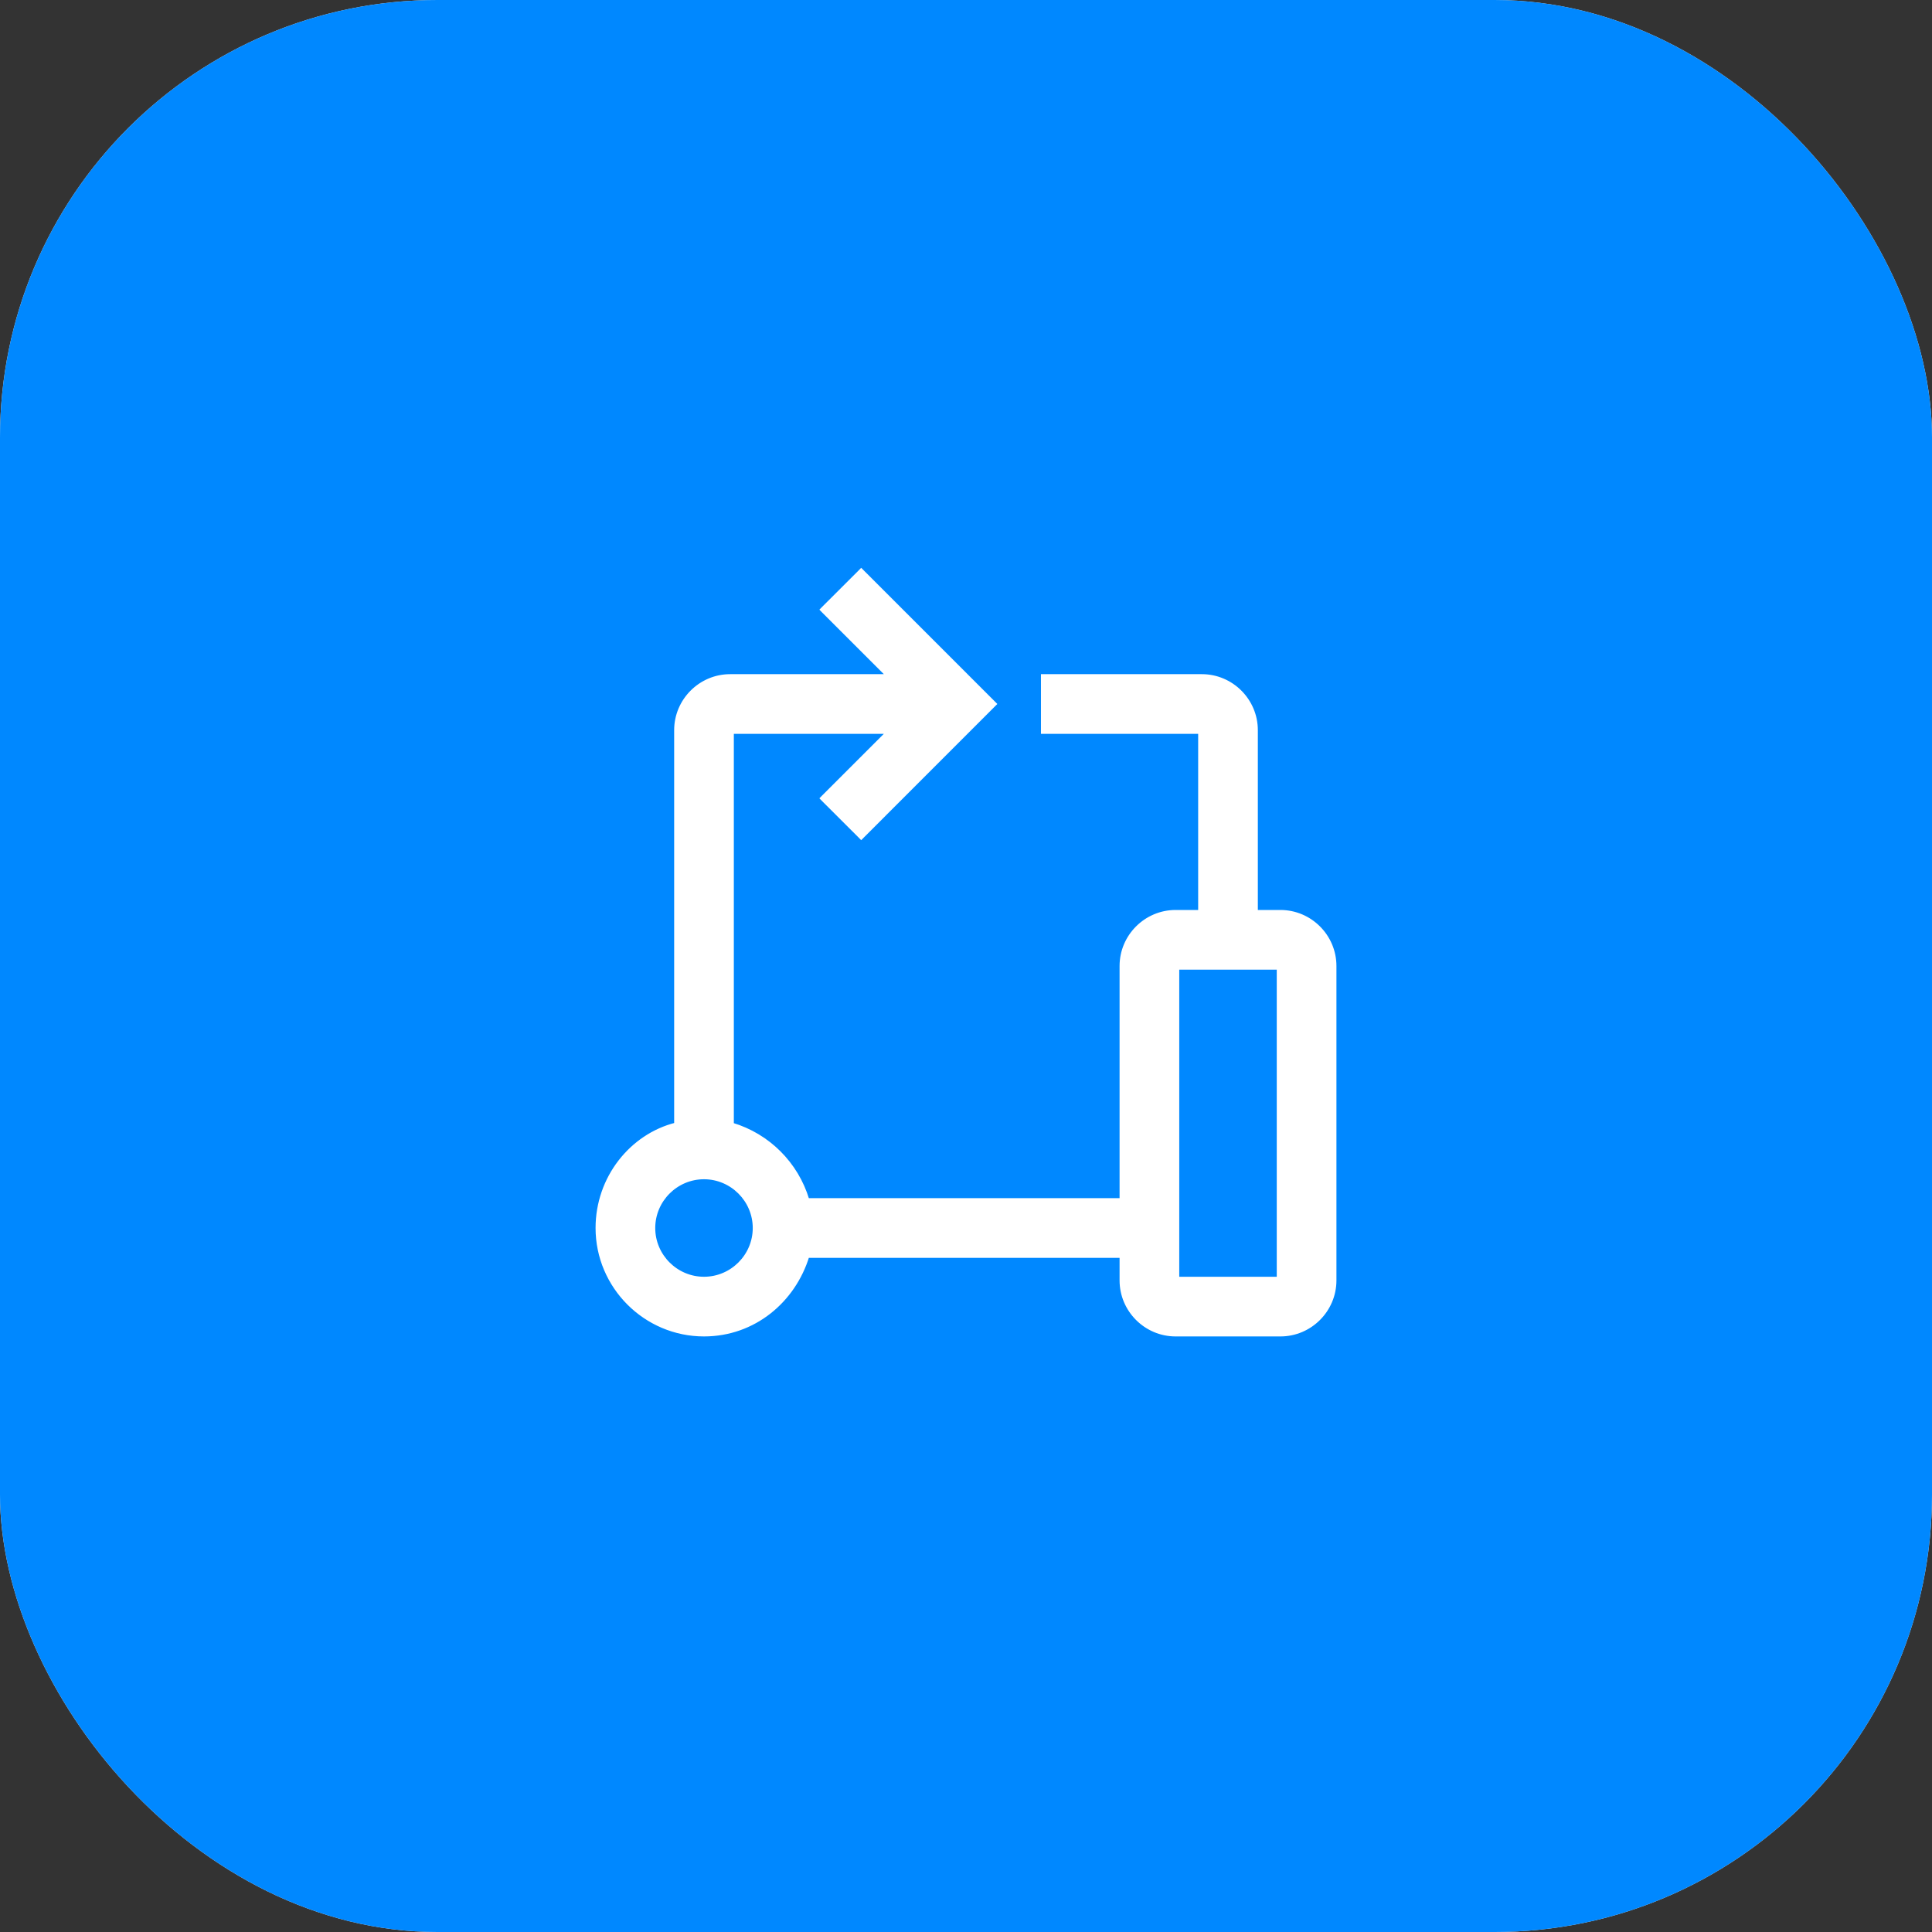 <?xml version="1.0" encoding="UTF-8"?> <svg xmlns="http://www.w3.org/2000/svg" width="53" height="53" viewBox="0 0 53 53" fill="none"><rect x="0" y="0" width="53" height="53" fill="#333333" stroke="none"/><rect width="53" height="53" rx="12" fill="#EAEAEA"></rect><rect width="53" height="53" rx="12" fill="#0088FF"></rect><path d="M27.289 19.312L23.625 22.977L23.59 22.941L22.583 21.936L22.548 21.9L22.583 21.864L24.367 20.081H20.081V30.848C21.075 31.145 21.855 31.925 22.152 32.919H30.763V26.5C30.763 25.682 31.432 25.013 32.25 25.013H32.919V20.081H28.606V18.544H32.969C33.787 18.544 34.456 19.213 34.456 20.031V25.013H35.125C35.943 25.013 36.612 25.682 36.612 26.5V35.125C36.612 35.943 35.943 36.612 35.125 36.612H32.25C31.432 36.612 30.763 35.943 30.763 35.125V34.456H22.152C21.777 35.679 20.689 36.612 19.312 36.612C17.704 36.612 16.388 35.296 16.388 33.688C16.388 32.314 17.318 31.154 18.544 30.846V20.031C18.544 19.213 19.213 18.544 20.031 18.544H24.367L22.583 16.761L22.548 16.725L22.583 16.689L23.59 15.684L23.625 15.648L27.289 19.312ZM19.312 32.3C18.549 32.3 17.925 32.925 17.925 33.688C17.925 34.45 18.549 35.075 19.312 35.075C20.076 35.075 20.7 34.45 20.7 33.688C20.7 32.925 20.076 32.3 19.312 32.3ZM32.3 35.075H35.075V26.55H32.3V35.075Z" fill="white" stroke="white" stroke-width="0.1"></path></svg> 